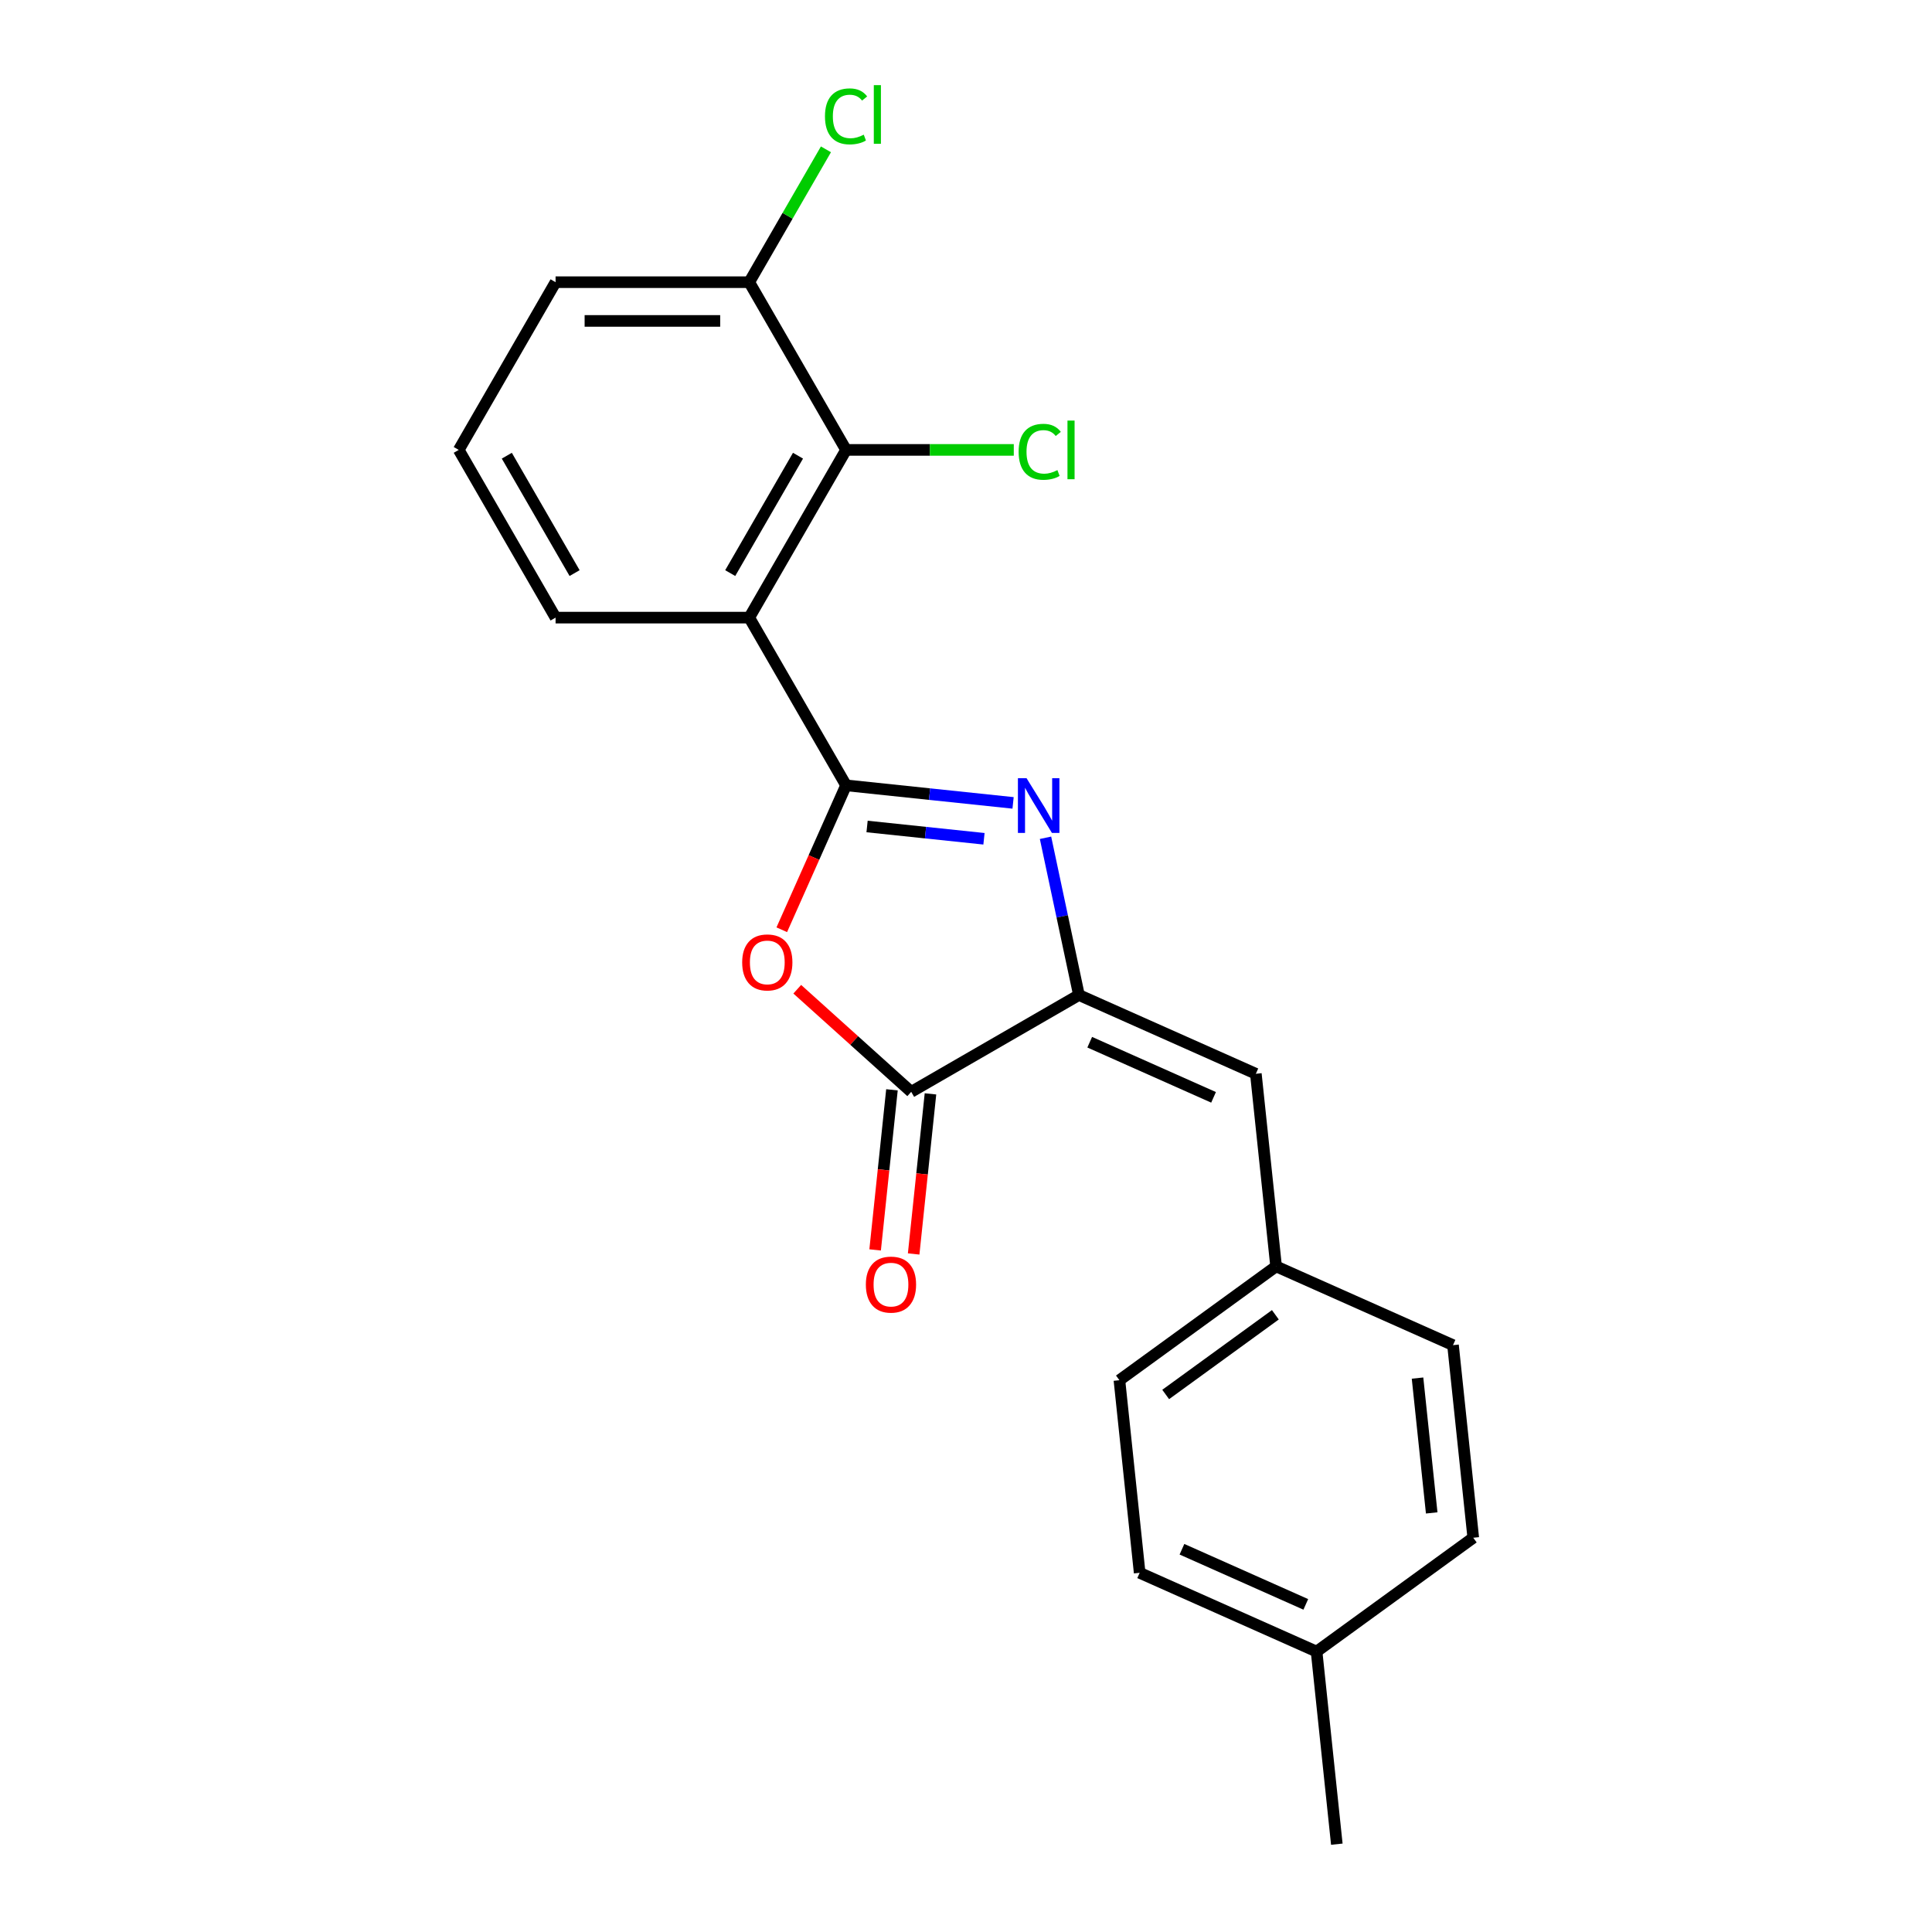 <?xml version='1.0' encoding='iso-8859-1'?>
<svg version='1.1' baseProfile='full'
              xmlns='http://www.w3.org/2000/svg'
                      xmlns:rdkit='http://www.rdkit.org/xml'
                      xmlns:xlink='http://www.w3.org/1999/xlink'
                  xml:space='preserve'
width='1000px' height='1000px' viewBox='0 0 1000 1000'>
<!-- END OF HEADER -->
<rect style='opacity:1.0;fill:#FFFFFF;stroke:none' width='1000' height='1000' x='0' y='0'> </rect>
<path class='bond-0' d='M 437.923,406.489 L 481.145,411.032' style='fill:none;fill-rule:evenodd;stroke:#000000;stroke-width:6px;stroke-linecap:butt;stroke-linejoin:miter;stroke-opacity:1' />
<path class='bond-0' d='M 481.145,411.032 L 524.367,415.575' style='fill:none;fill-rule:evenodd;stroke:#0000FF;stroke-width:6px;stroke-linecap:butt;stroke-linejoin:miter;stroke-opacity:1' />
<path class='bond-0' d='M 448.794,427.79 L 479.049,430.97' style='fill:none;fill-rule:evenodd;stroke:#000000;stroke-width:6px;stroke-linecap:butt;stroke-linejoin:miter;stroke-opacity:1' />
<path class='bond-0' d='M 479.049,430.97 L 509.305,434.15' style='fill:none;fill-rule:evenodd;stroke:#0000FF;stroke-width:6px;stroke-linecap:butt;stroke-linejoin:miter;stroke-opacity:1' />
<path class='bond-1' d='M 437.923,406.489 L 421.283,443.863' style='fill:none;fill-rule:evenodd;stroke:#000000;stroke-width:6px;stroke-linecap:butt;stroke-linejoin:miter;stroke-opacity:1' />
<path class='bond-1' d='M 421.283,443.863 L 404.644,481.236' style='fill:none;fill-rule:evenodd;stroke:#FF0000;stroke-width:6px;stroke-linecap:butt;stroke-linejoin:miter;stroke-opacity:1' />
<path class='bond-3' d='M 437.923,406.489 L 387.804,319.68' style='fill:none;fill-rule:evenodd;stroke:#000000;stroke-width:6px;stroke-linecap:butt;stroke-linejoin:miter;stroke-opacity:1' />
<path class='bond-2' d='M 541.155,433.633 L 549.804,474.324' style='fill:none;fill-rule:evenodd;stroke:#0000FF;stroke-width:6px;stroke-linecap:butt;stroke-linejoin:miter;stroke-opacity:1' />
<path class='bond-2' d='M 549.804,474.324 L 558.454,515.015' style='fill:none;fill-rule:evenodd;stroke:#000000;stroke-width:6px;stroke-linecap:butt;stroke-linejoin:miter;stroke-opacity:1' />
<path class='bond-4' d='M 412.658,512.024 L 442.151,538.579' style='fill:none;fill-rule:evenodd;stroke:#FF0000;stroke-width:6px;stroke-linecap:butt;stroke-linejoin:miter;stroke-opacity:1' />
<path class='bond-4' d='M 442.151,538.579 L 471.644,565.135' style='fill:none;fill-rule:evenodd;stroke:#000000;stroke-width:6px;stroke-linecap:butt;stroke-linejoin:miter;stroke-opacity:1' />
<path class='bond-6' d='M 558.454,515.015 L 650.026,555.786' style='fill:none;fill-rule:evenodd;stroke:#000000;stroke-width:6px;stroke-linecap:butt;stroke-linejoin:miter;stroke-opacity:1' />
<path class='bond-6' d='M 564.035,539.446 L 628.136,567.985' style='fill:none;fill-rule:evenodd;stroke:#000000;stroke-width:6px;stroke-linecap:butt;stroke-linejoin:miter;stroke-opacity:1' />
<path class='bond-21' d='M 558.454,515.015 L 471.644,565.135' style='fill:none;fill-rule:evenodd;stroke:#000000;stroke-width:6px;stroke-linecap:butt;stroke-linejoin:miter;stroke-opacity:1' />
<path class='bond-5' d='M 387.804,319.68 L 437.923,232.87' style='fill:none;fill-rule:evenodd;stroke:#000000;stroke-width:6px;stroke-linecap:butt;stroke-linejoin:miter;stroke-opacity:1' />
<path class='bond-5' d='M 377.96,296.634 L 413.043,235.868' style='fill:none;fill-rule:evenodd;stroke:#000000;stroke-width:6px;stroke-linecap:butt;stroke-linejoin:miter;stroke-opacity:1' />
<path class='bond-11' d='M 387.804,319.68 L 287.565,319.68' style='fill:none;fill-rule:evenodd;stroke:#000000;stroke-width:6px;stroke-linecap:butt;stroke-linejoin:miter;stroke-opacity:1' />
<path class='bond-7' d='M 461.675,564.087 L 457.321,605.519' style='fill:none;fill-rule:evenodd;stroke:#000000;stroke-width:6px;stroke-linecap:butt;stroke-linejoin:miter;stroke-opacity:1' />
<path class='bond-7' d='M 457.321,605.519 L 452.966,646.951' style='fill:none;fill-rule:evenodd;stroke:#FF0000;stroke-width:6px;stroke-linecap:butt;stroke-linejoin:miter;stroke-opacity:1' />
<path class='bond-7' d='M 481.613,566.183 L 477.258,607.615' style='fill:none;fill-rule:evenodd;stroke:#000000;stroke-width:6px;stroke-linecap:butt;stroke-linejoin:miter;stroke-opacity:1' />
<path class='bond-7' d='M 477.258,607.615 L 472.904,649.047' style='fill:none;fill-rule:evenodd;stroke:#FF0000;stroke-width:6px;stroke-linecap:butt;stroke-linejoin:miter;stroke-opacity:1' />
<path class='bond-8' d='M 437.923,232.87 L 387.804,146.061' style='fill:none;fill-rule:evenodd;stroke:#000000;stroke-width:6px;stroke-linecap:butt;stroke-linejoin:miter;stroke-opacity:1' />
<path class='bond-10' d='M 437.923,232.87 L 481.329,232.87' style='fill:none;fill-rule:evenodd;stroke:#000000;stroke-width:6px;stroke-linecap:butt;stroke-linejoin:miter;stroke-opacity:1' />
<path class='bond-10' d='M 481.329,232.87 L 524.736,232.87' style='fill:none;fill-rule:evenodd;stroke:#00CC00;stroke-width:6px;stroke-linecap:butt;stroke-linejoin:miter;stroke-opacity:1' />
<path class='bond-9' d='M 650.026,555.786 L 660.504,655.476' style='fill:none;fill-rule:evenodd;stroke:#000000;stroke-width:6px;stroke-linecap:butt;stroke-linejoin:miter;stroke-opacity:1' />
<path class='bond-12' d='M 387.804,146.061 L 407.654,111.679' style='fill:none;fill-rule:evenodd;stroke:#000000;stroke-width:6px;stroke-linecap:butt;stroke-linejoin:miter;stroke-opacity:1' />
<path class='bond-12' d='M 407.654,111.679 L 427.504,77.297' style='fill:none;fill-rule:evenodd;stroke:#00CC00;stroke-width:6px;stroke-linecap:butt;stroke-linejoin:miter;stroke-opacity:1' />
<path class='bond-22' d='M 387.804,146.061 L 287.565,146.061' style='fill:none;fill-rule:evenodd;stroke:#000000;stroke-width:6px;stroke-linecap:butt;stroke-linejoin:miter;stroke-opacity:1' />
<path class='bond-22' d='M 372.768,166.109 L 302.6,166.109' style='fill:none;fill-rule:evenodd;stroke:#000000;stroke-width:6px;stroke-linecap:butt;stroke-linejoin:miter;stroke-opacity:1' />
<path class='bond-14' d='M 660.504,655.476 L 752.077,696.247' style='fill:none;fill-rule:evenodd;stroke:#000000;stroke-width:6px;stroke-linecap:butt;stroke-linejoin:miter;stroke-opacity:1' />
<path class='bond-15' d='M 660.504,655.476 L 579.409,714.395' style='fill:none;fill-rule:evenodd;stroke:#000000;stroke-width:6px;stroke-linecap:butt;stroke-linejoin:miter;stroke-opacity:1' />
<path class='bond-15' d='M 660.124,680.533 L 603.357,721.776' style='fill:none;fill-rule:evenodd;stroke:#000000;stroke-width:6px;stroke-linecap:butt;stroke-linejoin:miter;stroke-opacity:1' />
<path class='bond-18' d='M 287.565,319.68 L 237.445,232.87' style='fill:none;fill-rule:evenodd;stroke:#000000;stroke-width:6px;stroke-linecap:butt;stroke-linejoin:miter;stroke-opacity:1' />
<path class='bond-18' d='M 297.409,296.634 L 262.325,235.868' style='fill:none;fill-rule:evenodd;stroke:#000000;stroke-width:6px;stroke-linecap:butt;stroke-linejoin:miter;stroke-opacity:1' />
<path class='bond-13' d='M 681.46,854.856 L 589.887,814.085' style='fill:none;fill-rule:evenodd;stroke:#000000;stroke-width:6px;stroke-linecap:butt;stroke-linejoin:miter;stroke-opacity:1' />
<path class='bond-13' d='M 675.878,830.425 L 611.777,801.886' style='fill:none;fill-rule:evenodd;stroke:#000000;stroke-width:6px;stroke-linecap:butt;stroke-linejoin:miter;stroke-opacity:1' />
<path class='bond-20' d='M 681.46,854.856 L 691.938,954.545' style='fill:none;fill-rule:evenodd;stroke:#000000;stroke-width:6px;stroke-linecap:butt;stroke-linejoin:miter;stroke-opacity:1' />
<path class='bond-23' d='M 681.46,854.856 L 762.555,795.937' style='fill:none;fill-rule:evenodd;stroke:#000000;stroke-width:6px;stroke-linecap:butt;stroke-linejoin:miter;stroke-opacity:1' />
<path class='bond-17' d='M 752.077,696.247 L 762.555,795.937' style='fill:none;fill-rule:evenodd;stroke:#000000;stroke-width:6px;stroke-linecap:butt;stroke-linejoin:miter;stroke-opacity:1' />
<path class='bond-17' d='M 733.711,713.296 L 741.045,783.079' style='fill:none;fill-rule:evenodd;stroke:#000000;stroke-width:6px;stroke-linecap:butt;stroke-linejoin:miter;stroke-opacity:1' />
<path class='bond-16' d='M 579.409,714.395 L 589.887,814.085' style='fill:none;fill-rule:evenodd;stroke:#000000;stroke-width:6px;stroke-linecap:butt;stroke-linejoin:miter;stroke-opacity:1' />
<path class='bond-19' d='M 237.445,232.87 L 287.565,146.061' style='fill:none;fill-rule:evenodd;stroke:#000000;stroke-width:6px;stroke-linecap:butt;stroke-linejoin:miter;stroke-opacity:1' />
<path  class='atom-1' d='M 531.353 402.807
L 540.633 417.807
Q 541.553 419.287, 543.033 421.967
Q 544.513 424.647, 544.593 424.807
L 544.593 402.807
L 548.353 402.807
L 548.353 431.127
L 544.473 431.127
L 534.513 414.727
Q 533.353 412.807, 532.113 410.607
Q 530.913 408.407, 530.553 407.727
L 530.553 431.127
L 526.873 431.127
L 526.873 402.807
L 531.353 402.807
' fill='#0000FF'/>
<path  class='atom-2' d='M 384.152 498.142
Q 384.152 491.342, 387.512 487.542
Q 390.872 483.742, 397.152 483.742
Q 403.432 483.742, 406.792 487.542
Q 410.152 491.342, 410.152 498.142
Q 410.152 505.022, 406.752 508.942
Q 403.352 512.822, 397.152 512.822
Q 390.912 512.822, 387.512 508.942
Q 384.152 505.062, 384.152 498.142
M 397.152 509.622
Q 401.472 509.622, 403.792 506.742
Q 406.152 503.822, 406.152 498.142
Q 406.152 492.582, 403.792 489.782
Q 401.472 486.942, 397.152 486.942
Q 392.832 486.942, 390.472 489.742
Q 388.152 492.542, 388.152 498.142
Q 388.152 503.862, 390.472 506.742
Q 392.832 509.622, 397.152 509.622
' fill='#FF0000'/>
<path  class='atom-8' d='M 448.166 664.905
Q 448.166 658.105, 451.526 654.305
Q 454.886 650.505, 461.166 650.505
Q 467.446 650.505, 470.806 654.305
Q 474.166 658.105, 474.166 664.905
Q 474.166 671.785, 470.766 675.705
Q 467.366 679.585, 461.166 679.585
Q 454.926 679.585, 451.526 675.705
Q 448.166 671.825, 448.166 664.905
M 461.166 676.385
Q 465.486 676.385, 467.806 673.505
Q 470.166 670.585, 470.166 664.905
Q 470.166 659.345, 467.806 656.545
Q 465.486 653.705, 461.166 653.705
Q 456.846 653.705, 454.486 656.505
Q 452.166 659.305, 452.166 664.905
Q 452.166 670.625, 454.486 673.505
Q 456.846 676.385, 461.166 676.385
' fill='#FF0000'/>
<path  class='atom-11' d='M 527.242 233.85
Q 527.242 226.81, 530.522 223.13
Q 533.842 219.41, 540.122 219.41
Q 545.962 219.41, 549.082 223.53
L 546.442 225.69
Q 544.162 222.69, 540.122 222.69
Q 535.842 222.69, 533.562 225.57
Q 531.322 228.41, 531.322 233.85
Q 531.322 239.45, 533.642 242.33
Q 536.002 245.21, 540.562 245.21
Q 543.682 245.21, 547.322 243.33
L 548.442 246.33
Q 546.962 247.29, 544.722 247.85
Q 542.482 248.41, 540.002 248.41
Q 533.842 248.41, 530.522 244.65
Q 527.242 240.89, 527.242 233.85
' fill='#00CC00'/>
<path  class='atom-11' d='M 552.522 217.69
L 556.202 217.69
L 556.202 248.05
L 552.522 248.05
L 552.522 217.69
' fill='#00CC00'/>
<path  class='atom-13' d='M 427.003 60.231
Q 427.003 53.191, 430.283 49.511
Q 433.603 45.791, 439.883 45.791
Q 445.723 45.791, 448.843 49.911
L 446.203 52.071
Q 443.923 49.071, 439.883 49.071
Q 435.603 49.071, 433.323 51.951
Q 431.083 54.791, 431.083 60.231
Q 431.083 65.831, 433.403 68.711
Q 435.763 71.591, 440.323 71.591
Q 443.443 71.591, 447.083 69.711
L 448.203 72.711
Q 446.723 73.671, 444.483 74.231
Q 442.243 74.791, 439.763 74.791
Q 433.603 74.791, 430.283 71.031
Q 427.003 67.271, 427.003 60.231
' fill='#00CC00'/>
<path  class='atom-13' d='M 452.283 44.071
L 455.963 44.071
L 455.963 74.431
L 452.283 74.431
L 452.283 44.071
' fill='#00CC00'/>
</svg>
